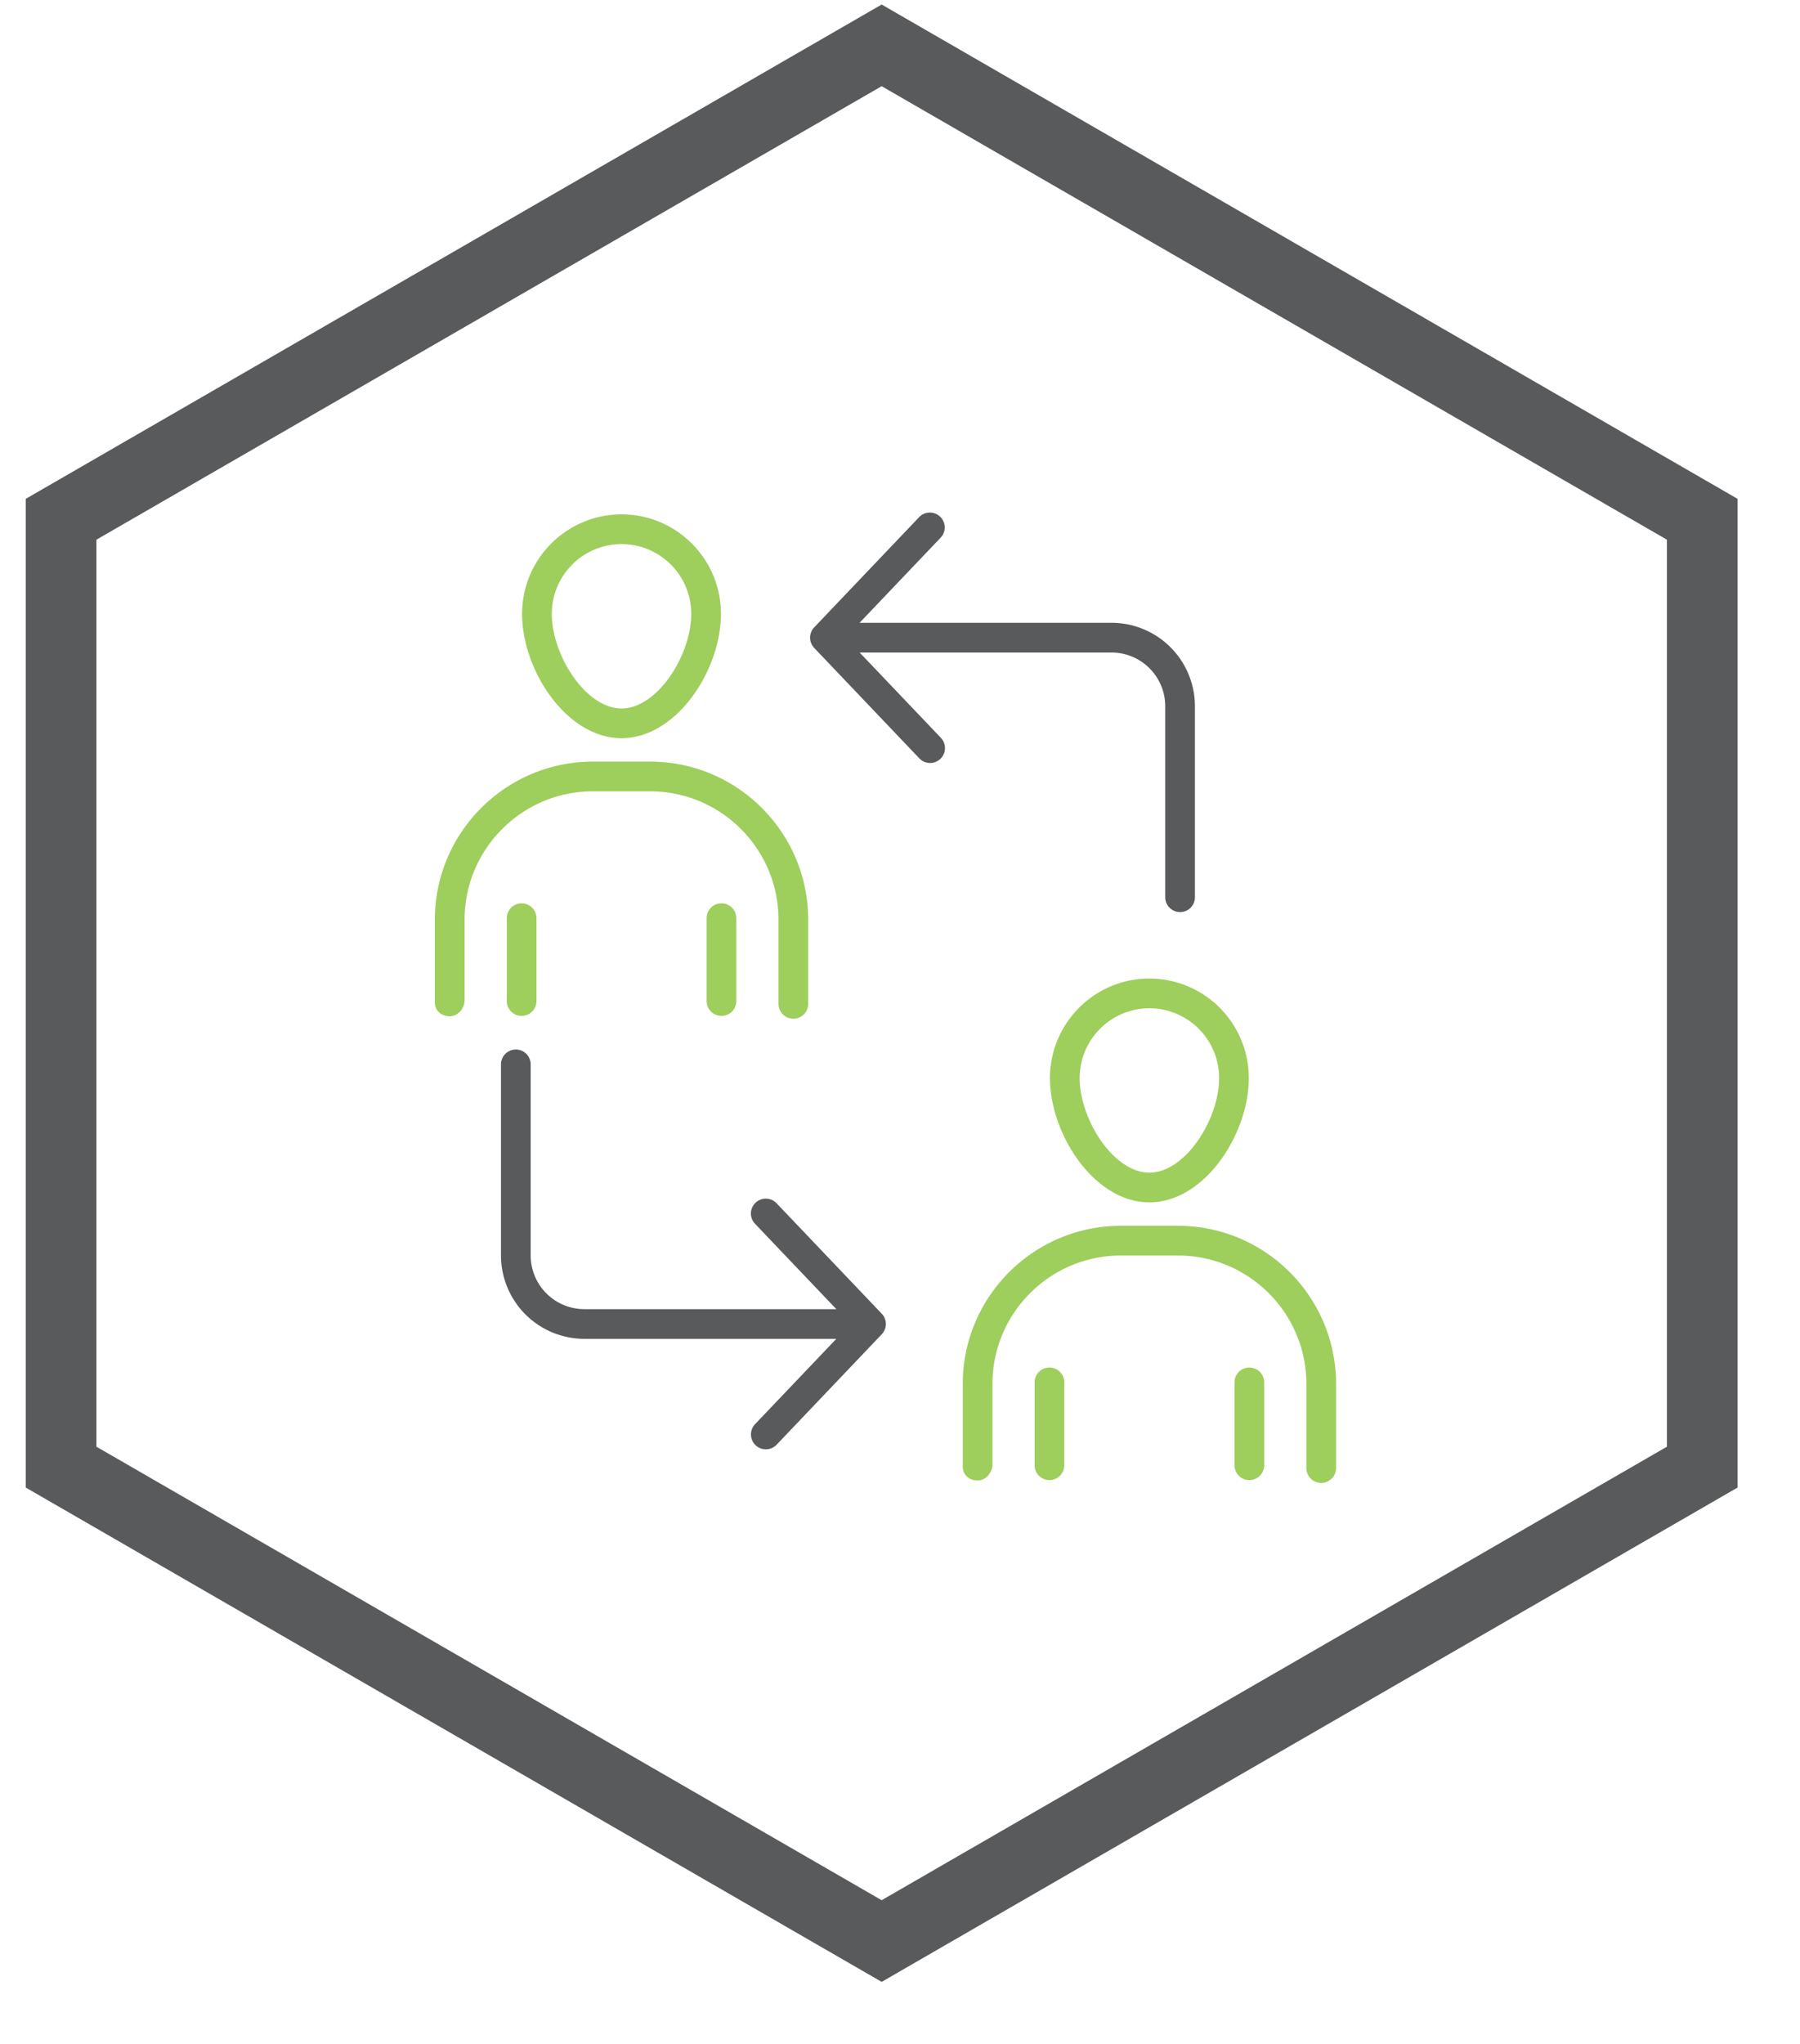 <svg width="111" height="126" fill="none" xmlns="http://www.w3.org/2000/svg"><path d="M72.772 56.228a.915.915 0 0 1-.916-.915V43.535a3.312 3.312 0 0 0-3.308-3.308H51.042a.914.914 0 0 1-.915-.916c0-.508.41-.917.915-.917h17.505a5.146 5.146 0 0 1 5.14 5.14v11.779c0 .507-.41.915-.915.915z" fill="#595A5C"/><path d="M57.357 47.036a.916.916 0 0 1-.663-.283l-6.487-6.812a.919.919 0 0 1 0-1.264l6.487-6.812a.917.917 0 0 1 1.327 1.265l-5.885 6.179 5.885 6.177a.918.918 0 0 1-.664 1.55z" fill="#595A5C"/><path d="M81.475 91.418a.914.914 0 0 1-.915-.915v-5.188c0-4.365-3.553-7.915-7.915-7.915h-3.528c-4.366 0-7.915 3.55-7.915 7.915v4.962c0 .507-.41.99-.916.99s-.915-.338-.915-.845v-5.107c0-5.376 4.371-9.747 9.747-9.747h3.526c5.374 0 9.746 4.37 9.746 9.747v5.188c0 .506-.41.915-.915.915z" fill="#8DC640" fill-opacity=".85"/><path d="M64.716 91.245a.915.915 0 0 1-.915-.916V85.22a.914.914 0 1 1 1.83 0v5.108c0 .507-.41.916-.915.916zm12.326 0a.915.915 0 0 1-.915-.916V85.22a.914.914 0 1 1 1.83 0v5.108c0 .507-.41.916-.915.916zm-6.164-17.122c-3.396 0-6.13-4.194-6.13-7.668 0-3.38 2.75-6.131 6.13-6.131a6.138 6.138 0 0 1 6.132 6.131c0 3.474-2.735 7.668-6.132 7.668zm0-11.967a4.305 4.305 0 0 0-4.299 4.3c0 2.548 2.086 5.836 4.3 5.836s4.3-3.288 4.3-5.836a4.306 4.306 0 0 0-4.3-4.3zm-21.955.645a.914.914 0 0 1-.915-.915v-5.189c0-4.365-3.551-7.914-7.916-7.914h-3.528c-4.365 0-7.915 3.55-7.915 7.914v4.963c0 .507-.41.99-.916.99s-.917-.337-.917-.844v-5.108c0-5.376 4.373-9.746 9.748-9.746h3.527c5.376 0 9.747 4.37 9.747 9.746v5.189c0 .505-.41.914-.915.914z" fill="#8DC640" fill-opacity=".85"/><path d="M32.167 62.628a.915.915 0 0 1-.915-.916v-5.108a.915.915 0 1 1 1.83 0v5.108c0 .508-.41.916-.915.916zm12.323 0a.914.914 0 0 1-.916-.916v-5.108a.914.914 0 1 1 1.831 0v5.108c0 .508-.41.916-.916.916zm-6.162-17.122c-3.397 0-6.133-4.194-6.133-7.667a6.14 6.14 0 0 1 6.133-6.131c3.38 0 6.13 2.75 6.13 6.13.001 3.474-2.732 7.668-6.13 7.668zm0-11.966a4.307 4.307 0 0 0-4.301 4.299c0 2.548 2.086 5.836 4.301 5.836 2.214 0 4.299-3.288 4.299-5.836a4.304 4.304 0 0 0-4.299-4.299z" fill="#8DC640" fill-opacity=".85"/><path d="M53.54 82.536H36.034a5.145 5.145 0 0 1-5.14-5.14v-11.78a.915.915 0 1 1 1.831 0v11.78a3.314 3.314 0 0 0 3.308 3.31h17.506a.915.915 0 1 1 0 1.83z" fill="#595A5C"/><path d="M47.225 89.347a.918.918 0 0 1-.665-1.548l5.885-6.179-5.885-6.177a.917.917 0 0 1 1.328-1.266l6.487 6.811a.919.919 0 0 1 0 1.265l-6.486 6.812a.918.918 0 0 1-.664.282z" fill="#595A5C"/><path d="M104.972 90.444V32.012L54.369 2.796 3.766 32.012v58.432l50.603 29.216 50.603-29.216z" stroke="#595A5C" stroke-width="4.36" stroke-miterlimit="10"/></svg>
